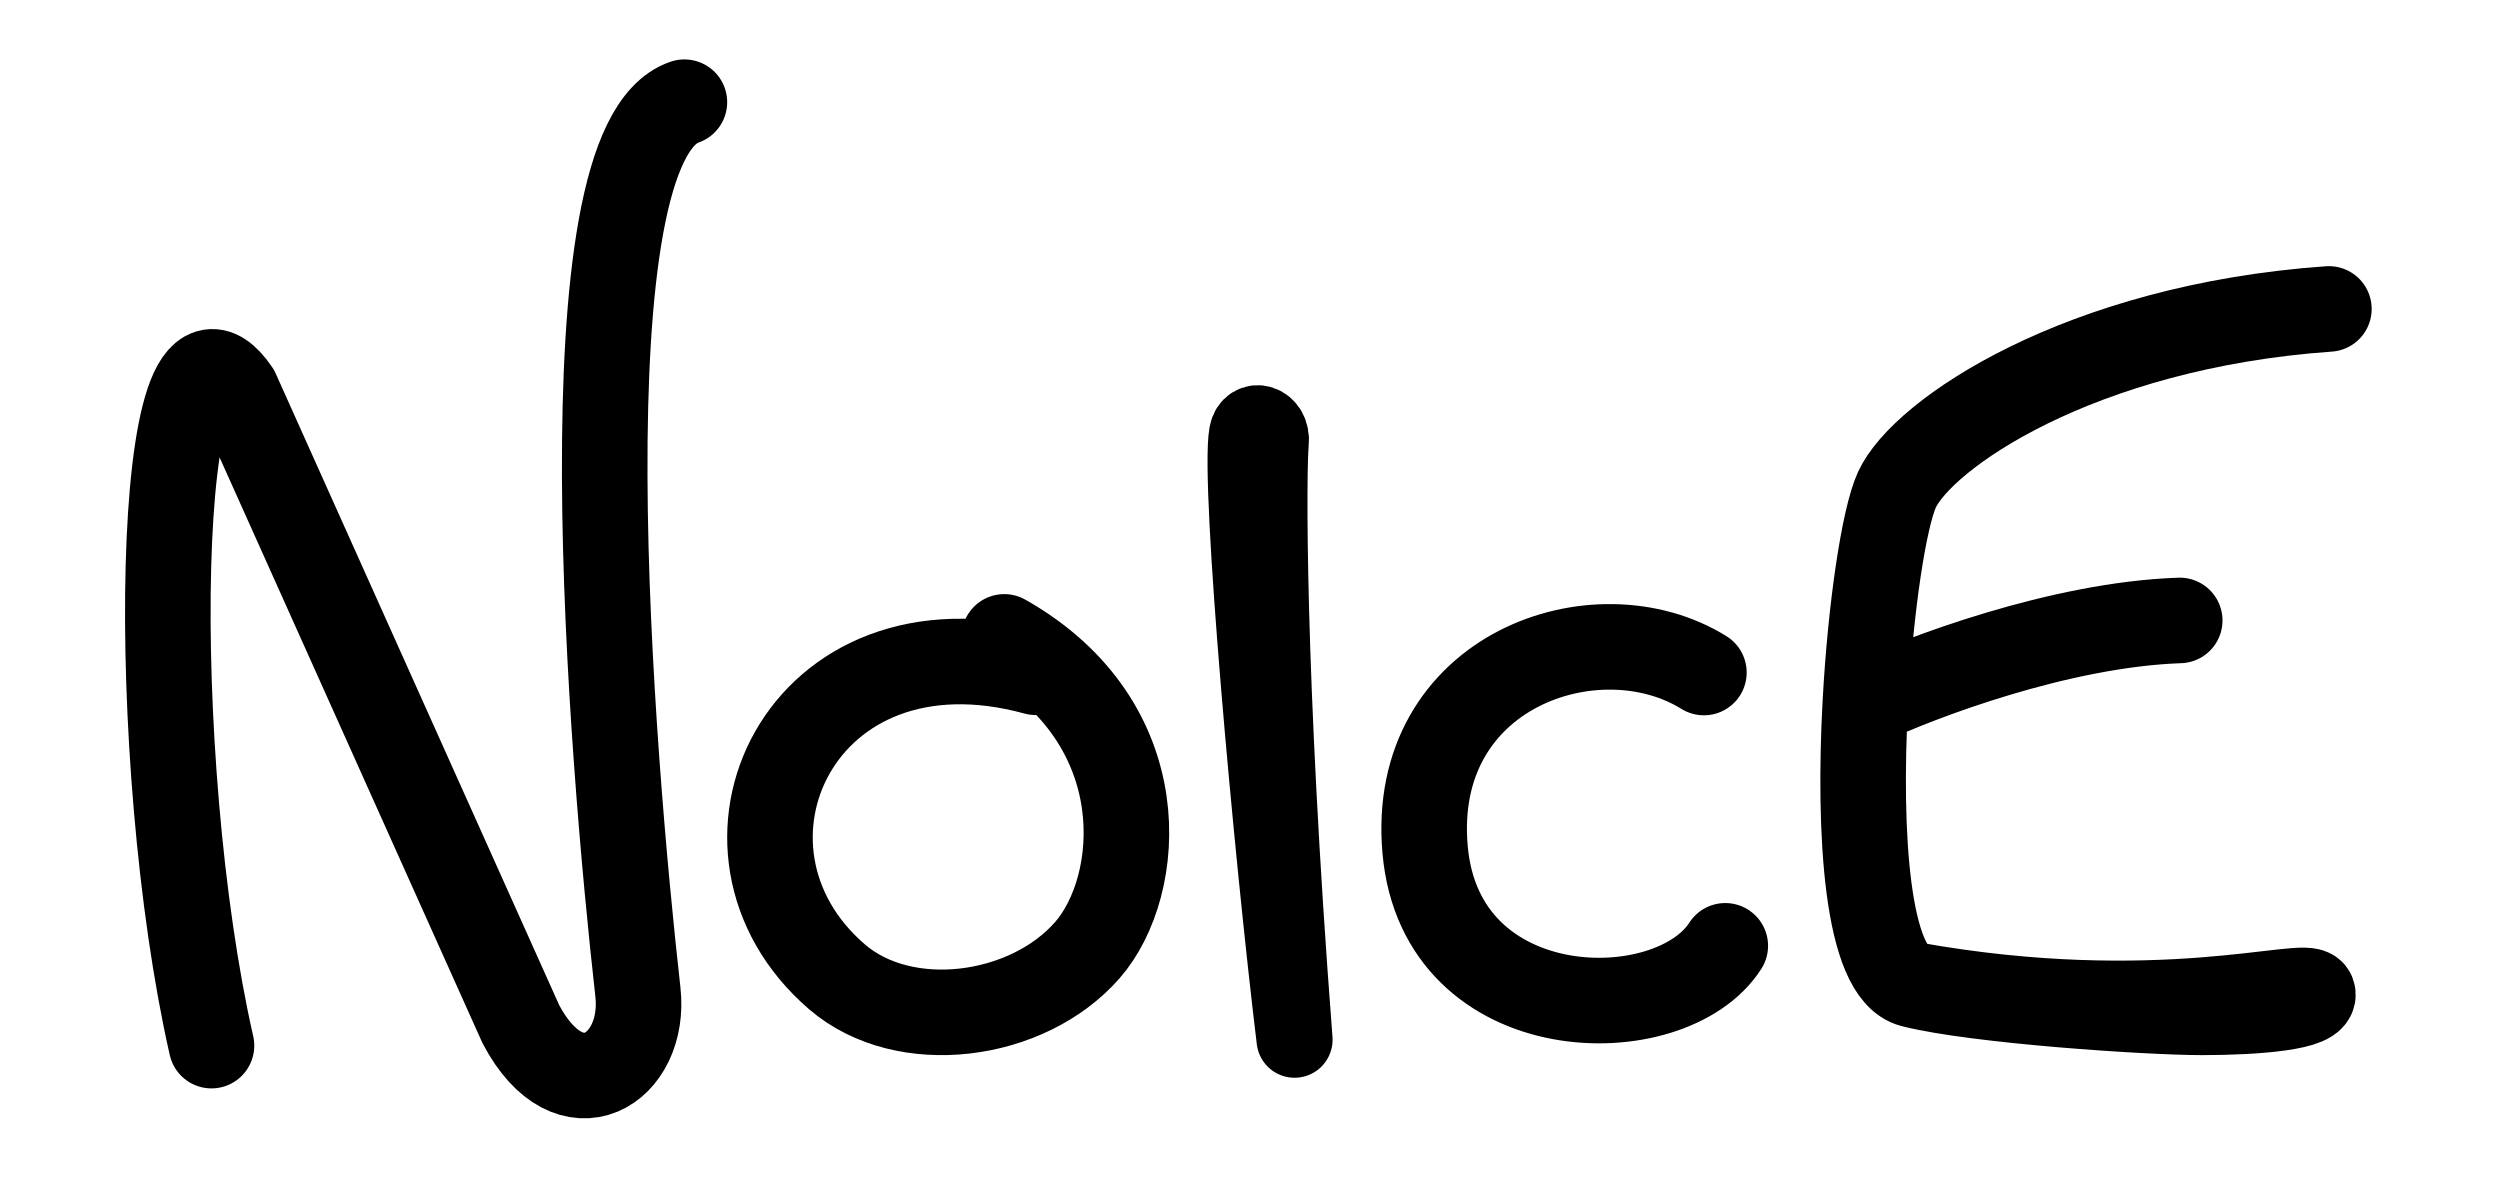 <svg xmlns="http://www.w3.org/2000/svg" width="526" height="250" fill="none"><g stroke="#000" stroke-linecap="round" stroke-linejoin="round" clip-path="url(#a)"><path stroke-width="18" d="M490 65c-52.581 3.699-85.597 26.427-90.894 38.056-2.729 5.99-5.562 24.858-6.646 44.929m9.906 59.2c13.369 3.383 49.549 5.815 60.961 5.815 11.413 0 24.39-1.057 23.233-4.06-1.158-3.004-32.06 7.56-84.194-1.755Zm0 0c-9.626-2.436-11.38-31.929-9.906-59.2m0 0c11.588-5.462 41.043-16.597 66.153-17.443M358.5 141.5c-22.5-14-62-.5-58.659 37.284C303.176 216.494 351.5 217 363 199"/><path stroke-width="16" d="M272.375 218.758c-6-77.998-5.51-121.014-5.001-125.517.509-4.503-4.321-5.694-5-1.997-1.867 10.17 5.168 87.676 10.001 127.514Z"/><path stroke-width="18" d="M44.498 220c-13.554-59.562-12.379-163.538 5.3-137.726l59.788 133.206c10.391 19.704 26.46 9.492 24.627-6.783-5.527-49.073-16.352-178.316 9.786-187.197m73.897 119.943c-49.547-13.573-72.968 37.218-41.799 64.075 14.229 12.26 40.108 8.801 52.694-5.62 11.773-13.49 14.698-47.693-17.491-65.898"/></g><defs><clipPath id="a"><path fill="#fff" d="M0 0h526v250H0z"/></clipPath></defs></svg>